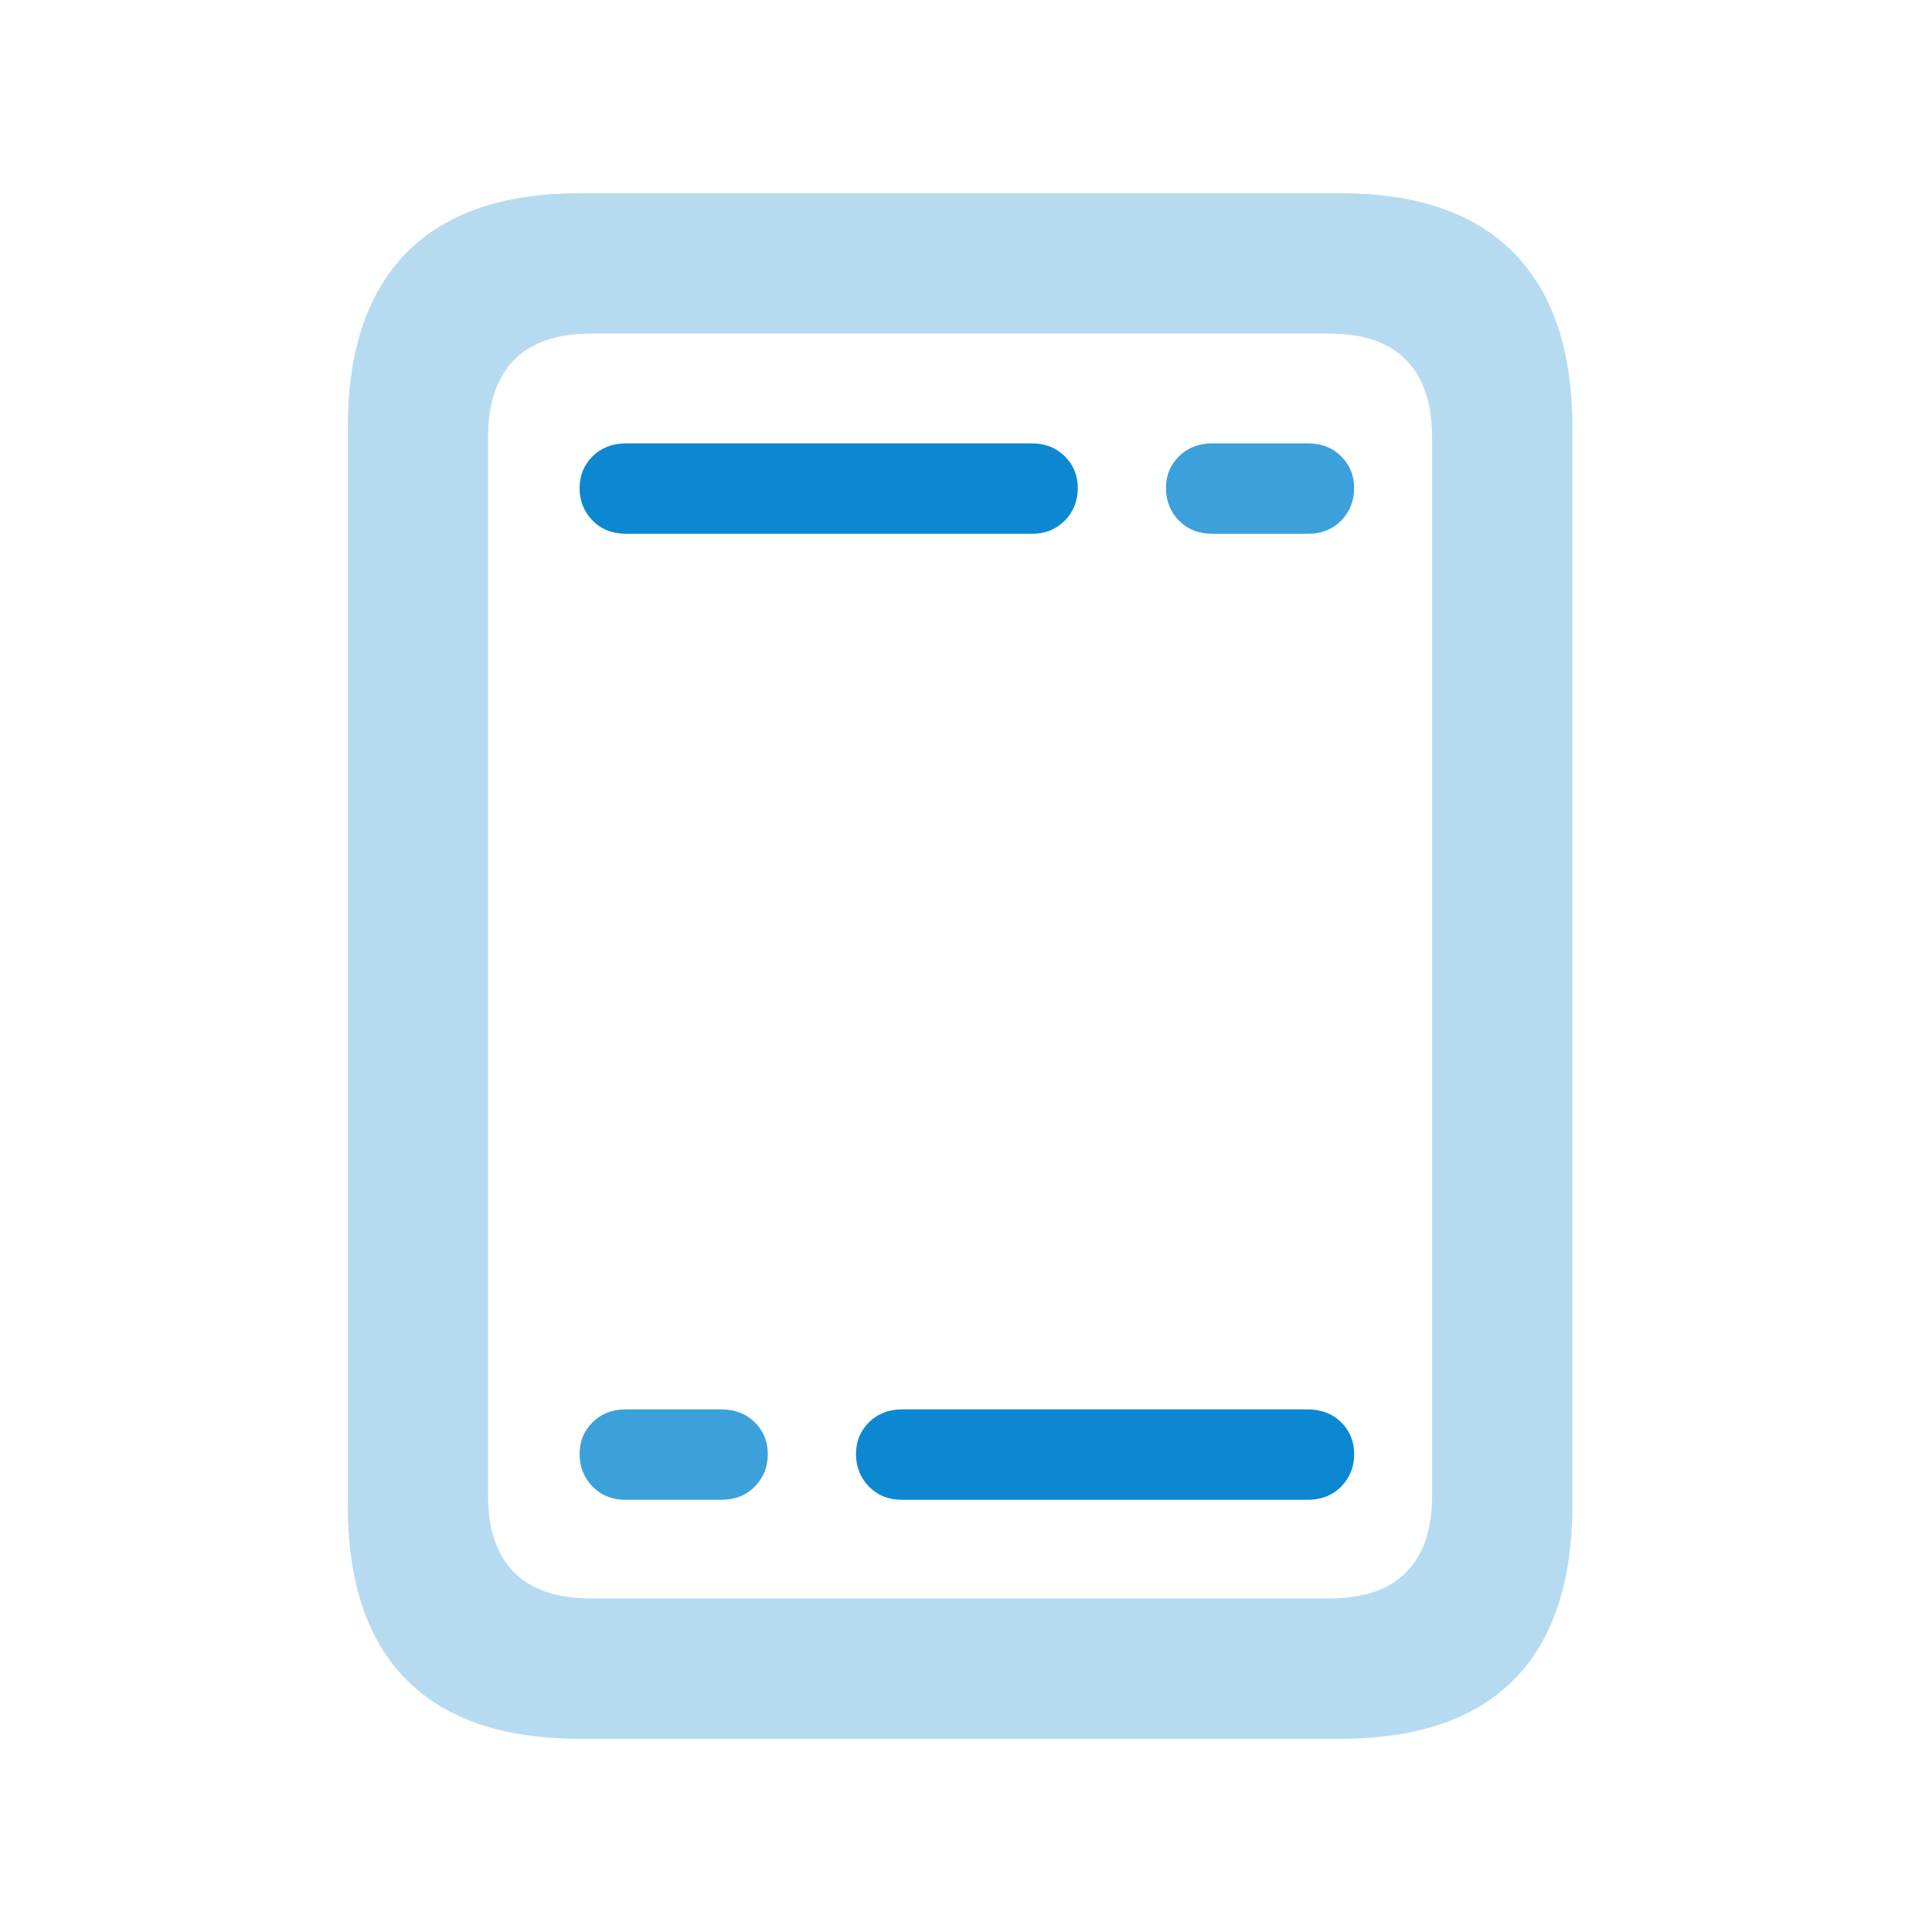 <?xml version="1.0" encoding="UTF-8"?>
<svg width="50px" height="50px" viewBox="0 0 50 50" version="1.1" xmlns="http://www.w3.org/2000/svg" xmlns:xlink="http://www.w3.org/1999/xlink">
    <title>header-footer</title>
    <g id="header-footer" stroke="none" stroke-width="1" fill="none" fill-rule="evenodd">
        <path d="M34.688,5 C36.668,5 38.164,5.514 39.176,6.543 C40.188,7.571 40.694,9.08 40.694,11.069 L40.694,38.946 C40.694,40.945 40.188,42.454 39.176,43.472 C38.164,44.491 36.668,45 34.688,45 L15.005,45 C13.026,45 11.53,44.491 10.518,43.472 C9.506,42.454 9,40.945 9,38.946 L9,11.069 C9,9.08 9.506,7.571 10.518,6.543 C11.53,5.514 13.026,5 15.005,5 L34.688,5 Z M34.385,8.632 L15.313,8.632 C14.415,8.632 13.744,8.862 13.299,9.321 C12.854,9.78 12.632,10.439 12.632,11.297 L12.632,38.717 C12.632,39.576 12.854,40.232 13.299,40.686 C13.744,41.141 14.415,41.368 15.313,41.368 L34.385,41.368 C35.28,41.368 35.95,41.141 36.395,40.686 C36.84,40.232 37.062,39.576 37.062,38.717 L37.062,11.297 C37.062,10.439 36.84,9.78 36.395,9.321 C35.95,8.862 35.28,8.632 34.385,8.632 Z" id="Combined-Shape" fill="#B6DBF1" fill-rule="nonzero"></path>
        <path d="M31.384,13.815 C31.027,13.815 30.736,13.701 30.511,13.473 C30.287,13.244 30.175,12.964 30.175,12.633 C30.175,12.306 30.287,12.031 30.511,11.809 C30.736,11.586 31.027,11.475 31.384,11.475 L33.855,11.475 C34.199,11.475 34.484,11.586 34.709,11.809 C34.933,12.031 35.045,12.306 35.045,12.633 C35.045,12.964 34.933,13.244 34.709,13.473 C34.484,13.701 34.199,13.815 33.855,13.815 L31.384,13.815 Z" id="Path-Copy-2" fill="#3CA0DA" fill-rule="nonzero"></path>
        <path d="M16.209,13.815 C15.852,13.815 15.561,13.701 15.337,13.473 C15.112,13.244 15,12.964 15,12.633 C15,12.306 15.112,12.031 15.337,11.809 C15.561,11.586 15.852,11.475 16.209,11.475 L26.702,11.475 C27.047,11.475 27.332,11.586 27.556,11.809 C27.781,12.031 27.893,12.306 27.893,12.633 C27.893,12.964 27.781,13.244 27.556,13.473 C27.332,13.701 27.047,13.815 26.702,13.815 L16.209,13.815 Z" id="Path-Copy-3" fill="#0B88D1" fill-rule="nonzero"></path>
        <path d="M16.209,38.815 C15.852,38.815 15.561,38.701 15.337,38.473 C15.112,38.244 15,37.964 15,37.633 C15,37.306 15.112,37.031 15.337,36.809 C15.561,36.586 15.852,36.475 16.209,36.475 L18.68,36.475 C19.025,36.475 19.309,36.586 19.534,36.809 C19.758,37.031 19.87,37.306 19.87,37.633 C19.87,37.964 19.758,38.244 19.534,38.473 C19.309,38.701 19.025,38.815 18.68,38.815 L16.209,38.815 Z" id="Path-Copy-2" fill="#3CA0DA" fill-rule="nonzero" transform="translate(17.435, 37.645) scale(-1, 1) translate(-17.435, -37.645)"></path>
        <path d="M23.362,38.815 C23.004,38.815 22.713,38.701 22.489,38.473 C22.264,38.244 22.152,37.964 22.152,37.633 C22.152,37.306 22.264,37.031 22.489,36.809 C22.713,36.586 23.004,36.475 23.362,36.475 L33.855,36.475 C34.199,36.475 34.484,36.586 34.709,36.809 C34.933,37.031 35.045,37.306 35.045,37.633 C35.045,37.964 34.933,38.244 34.709,38.473 C34.484,38.701 34.199,38.815 33.855,38.815 L23.362,38.815 Z" id="Path-Copy-3" fill="#0B88D1" fill-rule="nonzero" transform="translate(28.599, 37.645) scale(-1, 1) translate(-28.599, -37.645)"></path>
    </g>
</svg>